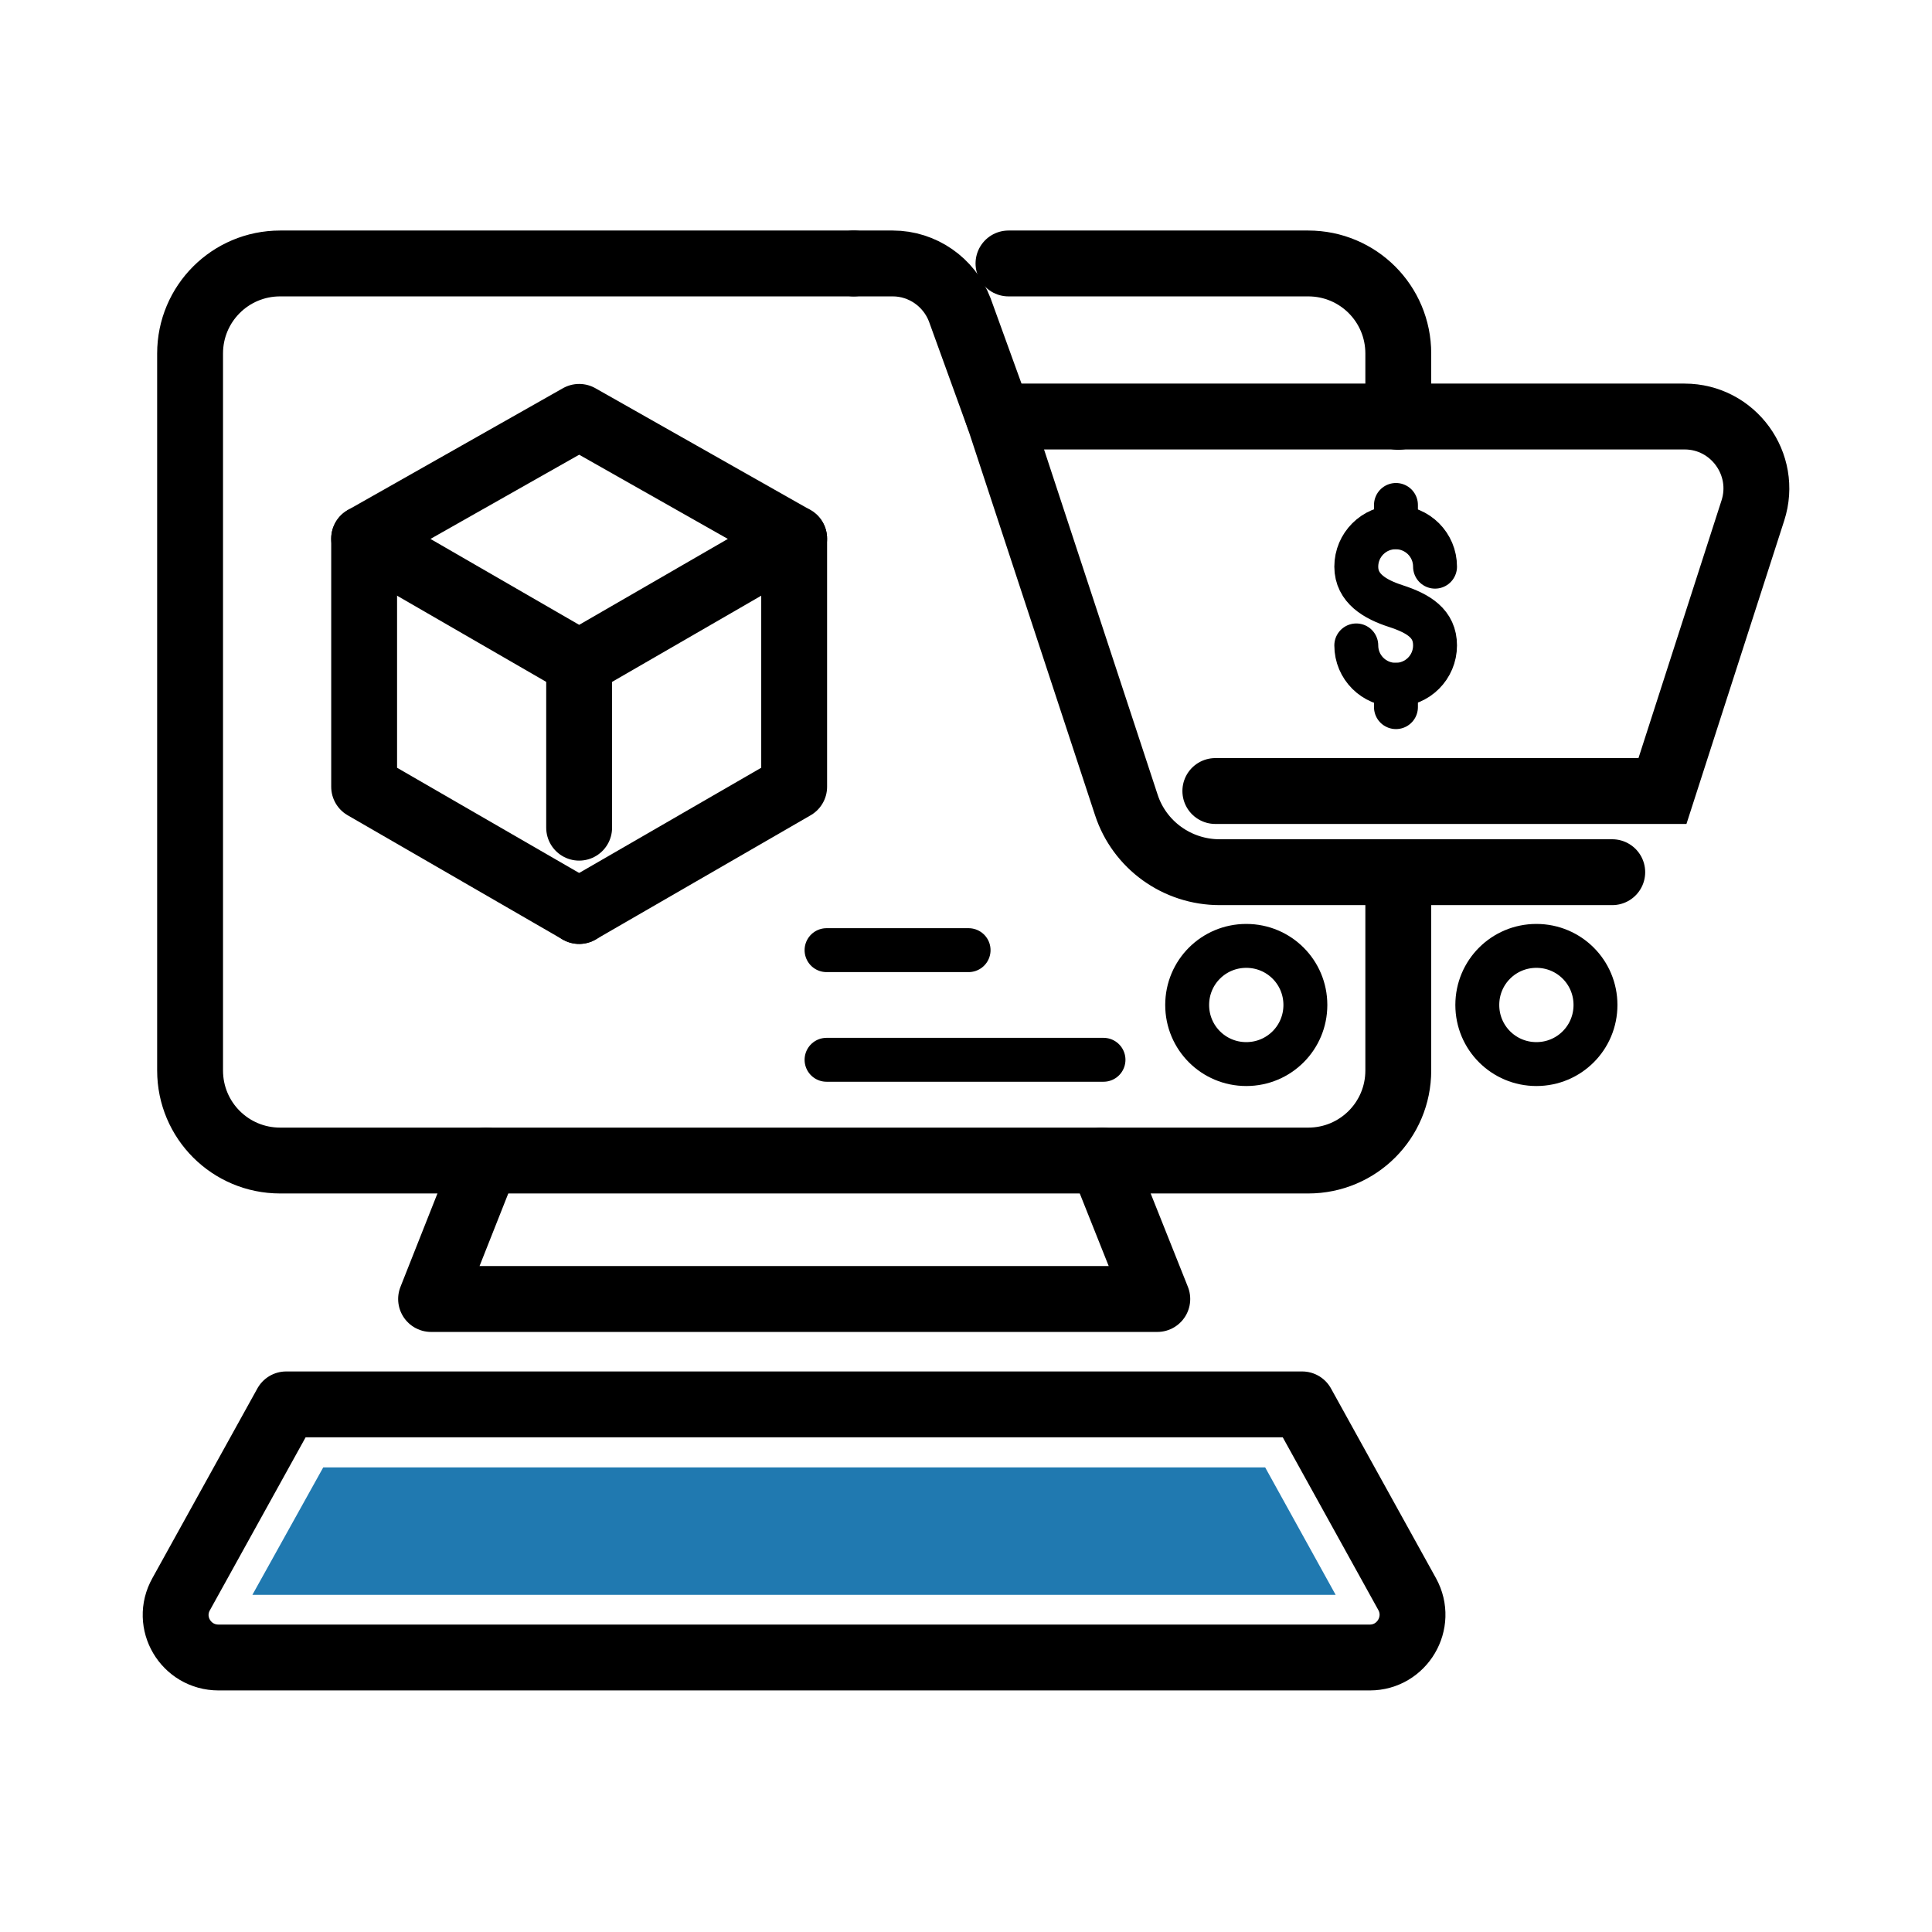 <svg width="88" height="88" viewBox="0 0 88 88" fill="none" xmlns="http://www.w3.org/2000/svg">
<path d="M45.482 18.988L43.714 14.108C43.228 12.843 42.012 12 40.666 12H38.898" stroke="black" stroke-width="3" stroke-miterlimit="10" stroke-linecap="round"/>
<path d="M59.458 45.775C59.458 47.267 58.258 48.467 56.766 48.467C55.274 48.467 54.074 47.267 54.074 45.775C54.074 44.283 55.274 43.084 56.766 43.084C58.258 43.084 59.458 44.283 59.458 45.775Z" stroke="black" stroke-width="2" stroke-miterlimit="10" stroke-linecap="round"/>
<path d="M72.672 45.775C72.672 47.267 71.472 48.467 69.981 48.467C68.489 48.467 67.289 47.267 67.289 45.775C67.289 44.283 68.489 43.084 69.981 43.084C71.472 43.084 72.672 44.283 72.672 45.775Z" stroke="black" stroke-width="2" stroke-miterlimit="10" stroke-linecap="round"/>
<path d="M55.357 36.03H75.723L79.841 23.253C80.522 21.145 78.949 18.972 76.728 18.972H63.383H45.482L51.303 36.663C51.903 38.495 53.622 39.727 55.552 39.727H73.436" stroke="black" stroke-width="3" stroke-miterlimit="10" stroke-linecap="round"/>
<path d="M26.38 18.988L36.173 24.534L26.38 30.193L16.586 24.534L26.38 18.988Z" stroke="black" stroke-width="3" stroke-miterlimit="10" stroke-linecap="round" stroke-linejoin="round"/>
<path d="M26.38 41.495L16.586 35.836V24.534" stroke="black" stroke-width="3" stroke-miterlimit="10" stroke-linecap="round" stroke-linejoin="round"/>
<path d="M26.379 41.495L36.173 35.836V24.534" stroke="black" stroke-width="3" stroke-miterlimit="10" stroke-linecap="round" stroke-linejoin="round"/>
<path d="M26.379 30.193V37.7" stroke="black" stroke-width="3" stroke-miterlimit="10" stroke-linecap="round" stroke-linejoin="round"/>
<path d="M38.882 12C28.407 12 13.458 12 12.76 12C10.49 12 8.658 13.832 8.658 16.102V48.759C8.658 51.029 10.49 52.861 12.76 52.861H59.588C61.858 52.861 63.69 51.029 63.69 48.759V39.76" stroke="black" stroke-width="3" stroke-miterlimit="10" stroke-linecap="round" stroke-linejoin="round"/>
<path d="M63.69 18.988V16.102C63.69 13.832 61.858 12 59.588 12H45.935" stroke="black" stroke-width="3" stroke-miterlimit="10" stroke-linecap="round" stroke-linejoin="round"/>
<path d="M22.132 52.861L19.635 59.168H36.174H52.713L50.199 52.861" stroke="black" stroke-width="3" stroke-miterlimit="10" stroke-linecap="round" stroke-linejoin="round"/>
<path d="M59.312 63.968L64.095 72.611C64.809 73.908 63.868 75.497 62.393 75.497H36.174H9.955C8.463 75.497 7.523 73.908 8.252 72.611L13.036 63.968H59.312Z" stroke="black" stroke-width="3" stroke-miterlimit="10" stroke-linecap="round" stroke-linejoin="round"/>
<path d="M11.496 72.643L14.723 66.838H57.627L60.837 72.643H11.496Z" fill="#2079B0"/>
<path d="M61.777 29.398C61.777 30.39 62.579 31.191 63.571 31.191C64.563 31.191 65.364 30.39 65.364 29.398C65.364 28.405 64.626 27.948 63.571 27.604C62.63 27.299 61.777 26.803 61.777 25.811C61.777 24.819 62.579 24.017 63.571 24.017C64.563 24.017 65.364 24.819 65.364 25.811" stroke="black" stroke-width="2" stroke-miterlimit="10" stroke-linecap="round" stroke-linejoin="round"/>
<path d="M63.584 23V24.005" stroke="black" stroke-width="2" stroke-miterlimit="10" stroke-linecap="round" stroke-linejoin="round"/>
<path d="M63.584 31.191V32.209" stroke="black" stroke-width="2" stroke-miterlimit="10" stroke-linecap="round" stroke-linejoin="round"/>
<path d="M50.263 48.272H37.648" stroke="black" stroke-width="2" stroke-miterlimit="10" stroke-linecap="round"/>
<path d="M44.118 43.278H37.648" stroke="black" stroke-width="2" stroke-miterlimit="10" stroke-linecap="round"/>
</svg>
